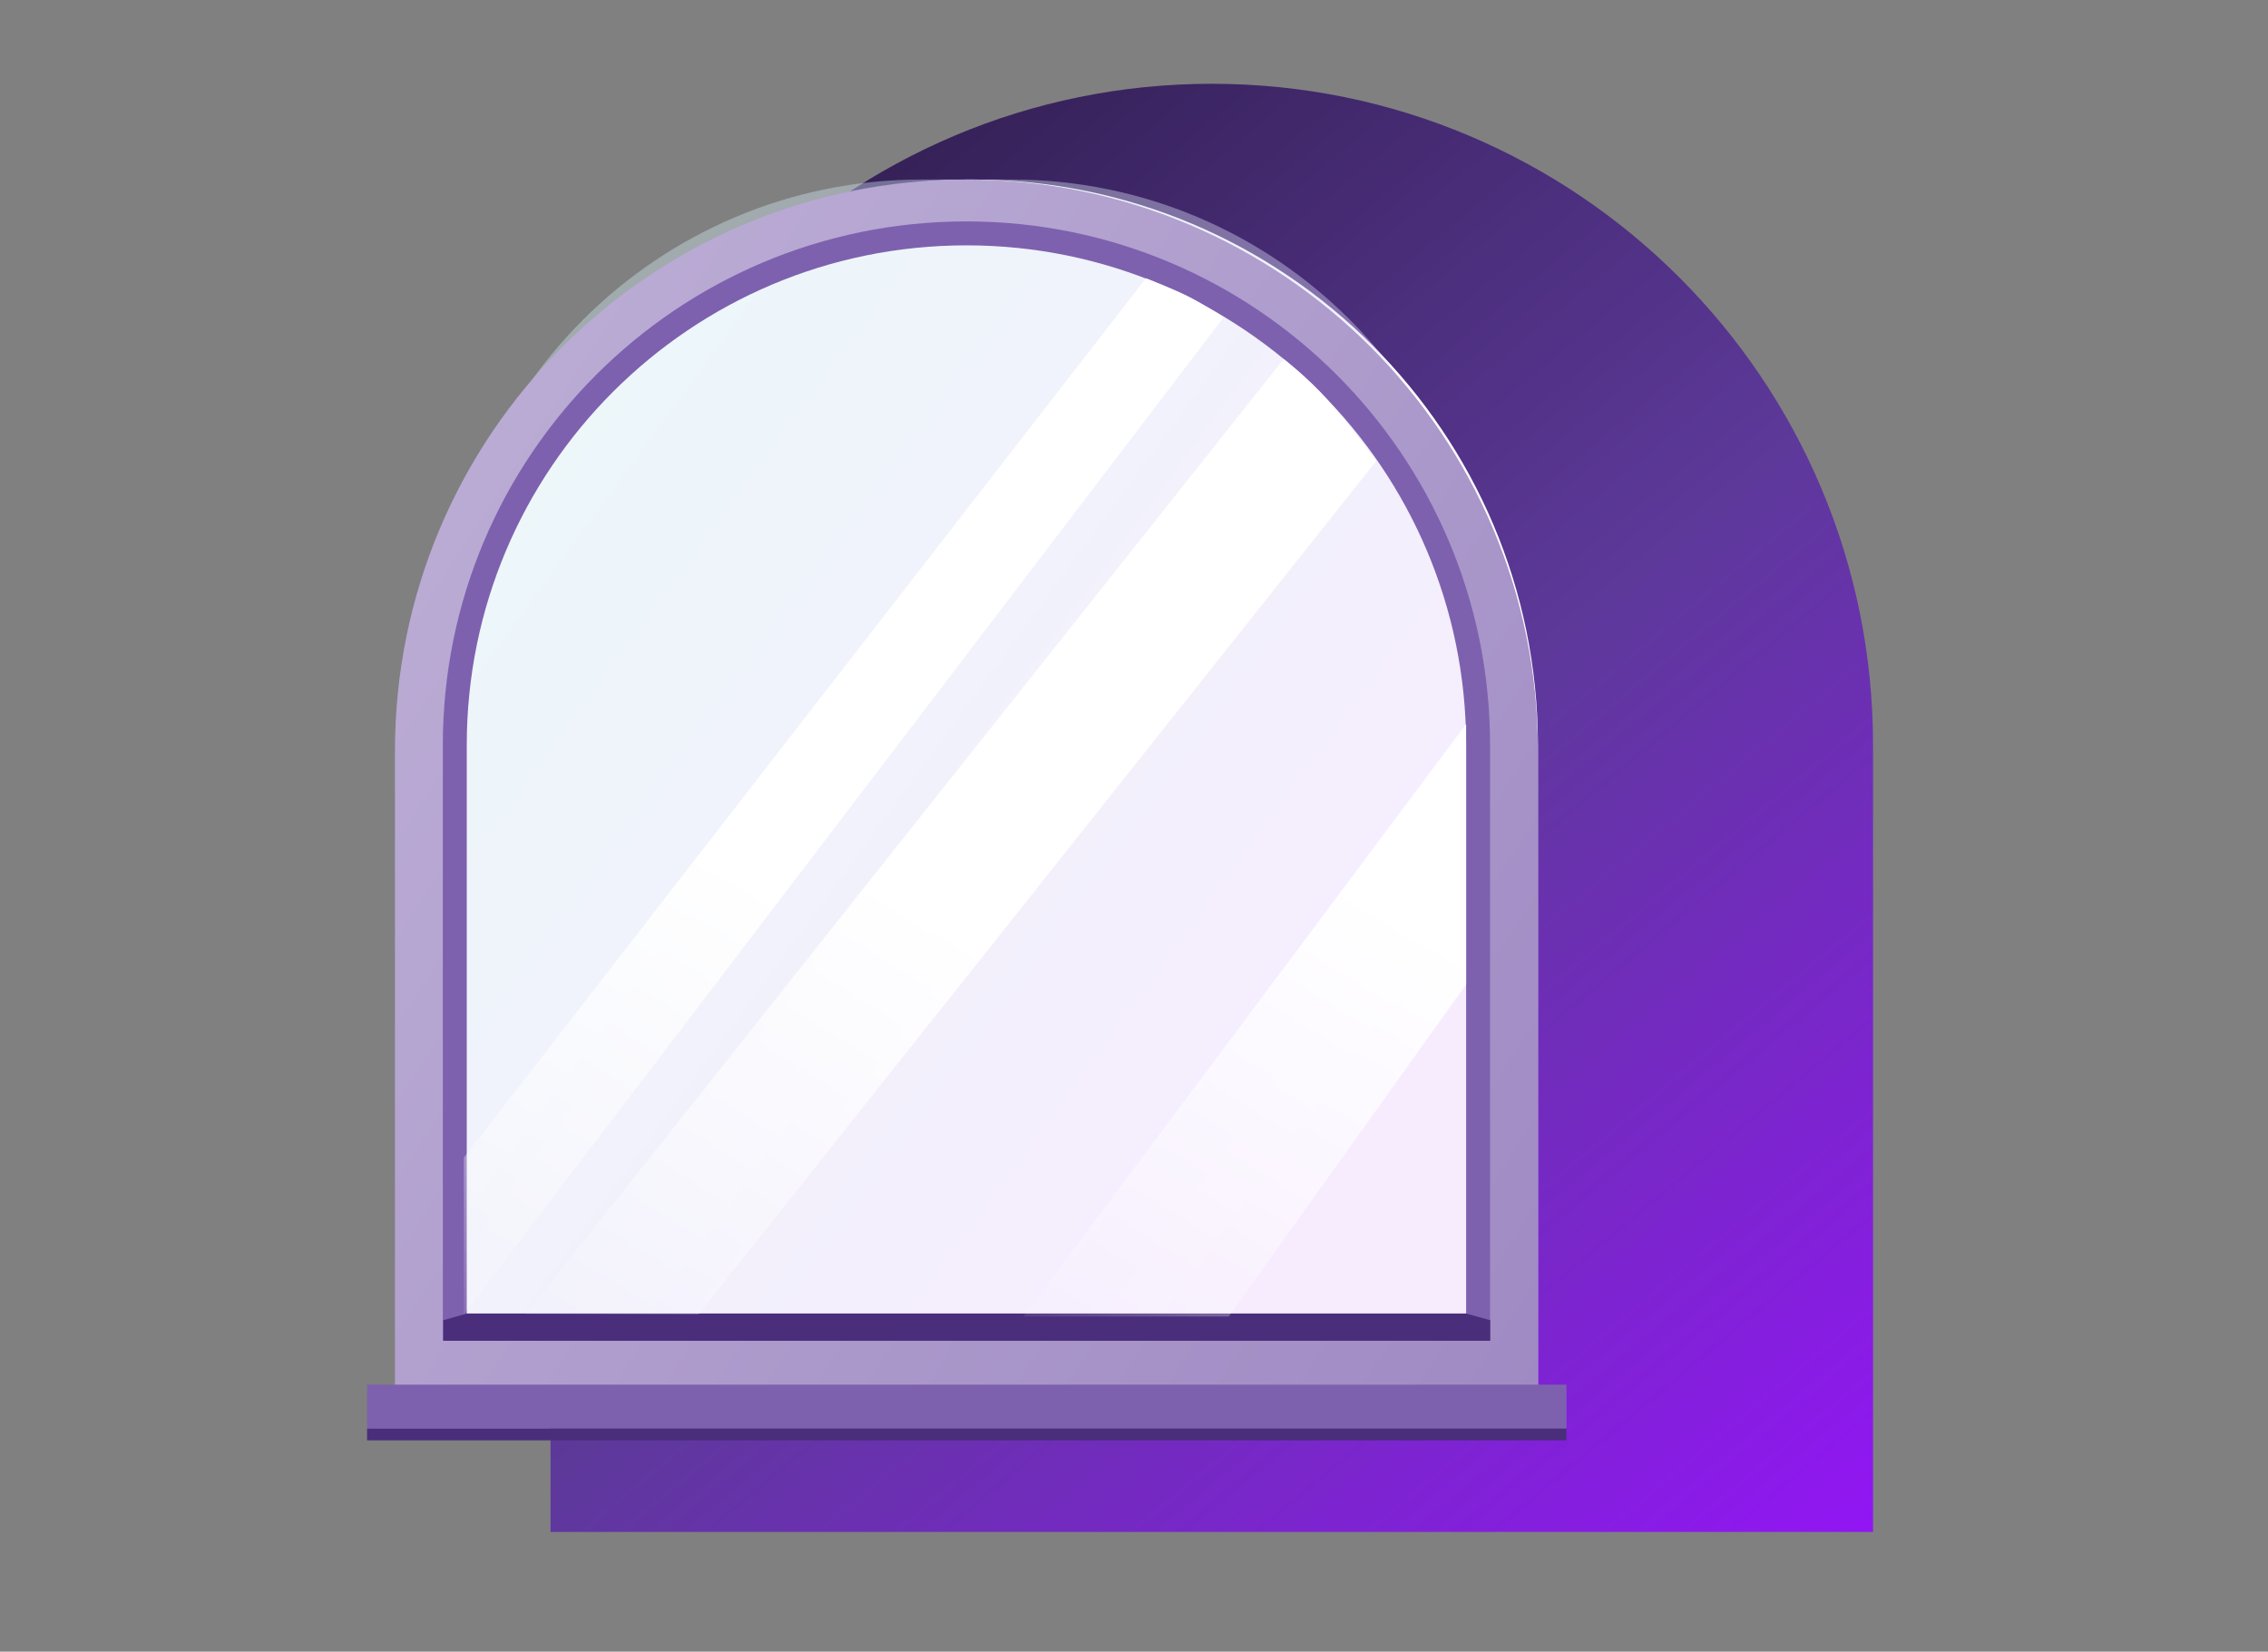 <?xml version="1.0" encoding="UTF-8"?><svg width="379" height="276" viewBox="0 0 379 276" fill="none" xmlns="http://www.w3.org/2000/svg">
<rect x="0" y="0" width="379" height="276" fill="#808080" stroke="none"/>
<path d="M92 124.5C92 63.472 141.473 14 202.5 14C263.527 14 313 63.472 313 124.5V256H92V124.5Z" fill="url(#paint0_linear_50_1079)"/>
<path d="M68 124.5C68 72.309 110.309 30 162.5 30C214.691 30 257 72.309 257 124.5V233H68V124.5Z" fill="white"/>
<path d="M74 110C74 65.817 109.817 30 154 30H169C213.183 30 249 65.817 249 110V221H74V110Z" fill="url(#paint1_linear_50_1079)" fill-opacity="0.4"/>
<path d="M70.165 125.5C70.165 75.057 111.057 34.165 161.5 34.165C211.943 34.165 252.835 75.057 252.835 125.5V227.835H70.165V125.5Z" stroke="url(#paint2_linear_50_1079)" stroke-width="8.331"/>
<path d="M76 124.5C76 77.28 114.28 39 161.5 39C208.72 39 247 77.28 247 124.5V222H76V124.5Z" stroke="#7D61AE" stroke-width="4"/>
<path d="M74.084 220.625L78 219.5H245L249.028 220.625V224.056H74.084V220.625Z" fill="#4A2E7B"/>
<rect x="61.343" y="231.386" width="200.426" height="7.351" fill="#7D61AE"/>
<rect x="61.343" y="238.737" width="200.426" height="1.96" fill="#4A2E7B"/>
<path d="M191.5 46.5C191.5 46.5 195.962 48.231 198.5 49.5C201.038 50.769 204.5 53 204.5 53L77.514 219.645V193.428L191.5 46.5Z" fill="url(#paint3_linear_50_1079)"/>
<path d="M214.5 60C214.5 60 218.5 63 222 67C225.5 71 230 77 230 77L116.717 219.645H87.805L214.5 60Z" fill="url(#paint4_linear_50_1079)"/>
<path d="M245 121V164.511L205.34 220H171L245 121Z" fill="url(#paint5_linear_50_1079)"/>
<defs>
<linearGradient id="paint0_linear_50_1079" x1="130" y1="40.5" x2="313" y2="260" gradientUnits="userSpaceOnUse">
<stop stop-color="#352157"/>
<stop offset="0.47" stop-color="#5D399A"/>
<stop offset="1" stop-color="#9315F6"/>
</linearGradient>
<linearGradient id="paint1_linear_50_1079" x1="74" y1="30" x2="246.772" y2="156.72" gradientUnits="userSpaceOnUse">
<stop stop-color="#CCEFEE"/>
<stop offset="1" stop-color="#E9D0FD"/>
</linearGradient>
<linearGradient id="paint2_linear_50_1079" x1="66" y1="36.235" x2="302.841" y2="190.232" gradientUnits="userSpaceOnUse">
<stop stop-color="#BEB0D7"/>
<stop offset="0.996" stop-color="#9E88C2"/>
</linearGradient>
<linearGradient id="paint3_linear_50_1079" x1="123.088" y1="143.934" x2="71.143" y2="227.731" gradientUnits="userSpaceOnUse">
<stop stop-color="white"/>
<stop offset="1" stop-color="white" stop-opacity="0"/>
</linearGradient>
<linearGradient id="paint4_linear_50_1079" x1="153.96" y1="150.795" x2="102.016" y2="234.592" gradientUnits="userSpaceOnUse">
<stop stop-color="white"/>
<stop offset="1" stop-color="white" stop-opacity="0"/>
</linearGradient>
<linearGradient id="paint5_linear_50_1079" x1="231.941" y1="151.311" x2="179.873" y2="234.41" gradientUnits="userSpaceOnUse">
<stop stop-color="white"/>
<stop offset="1" stop-color="white" stop-opacity="0"/>
</linearGradient>
</defs>
</svg>

